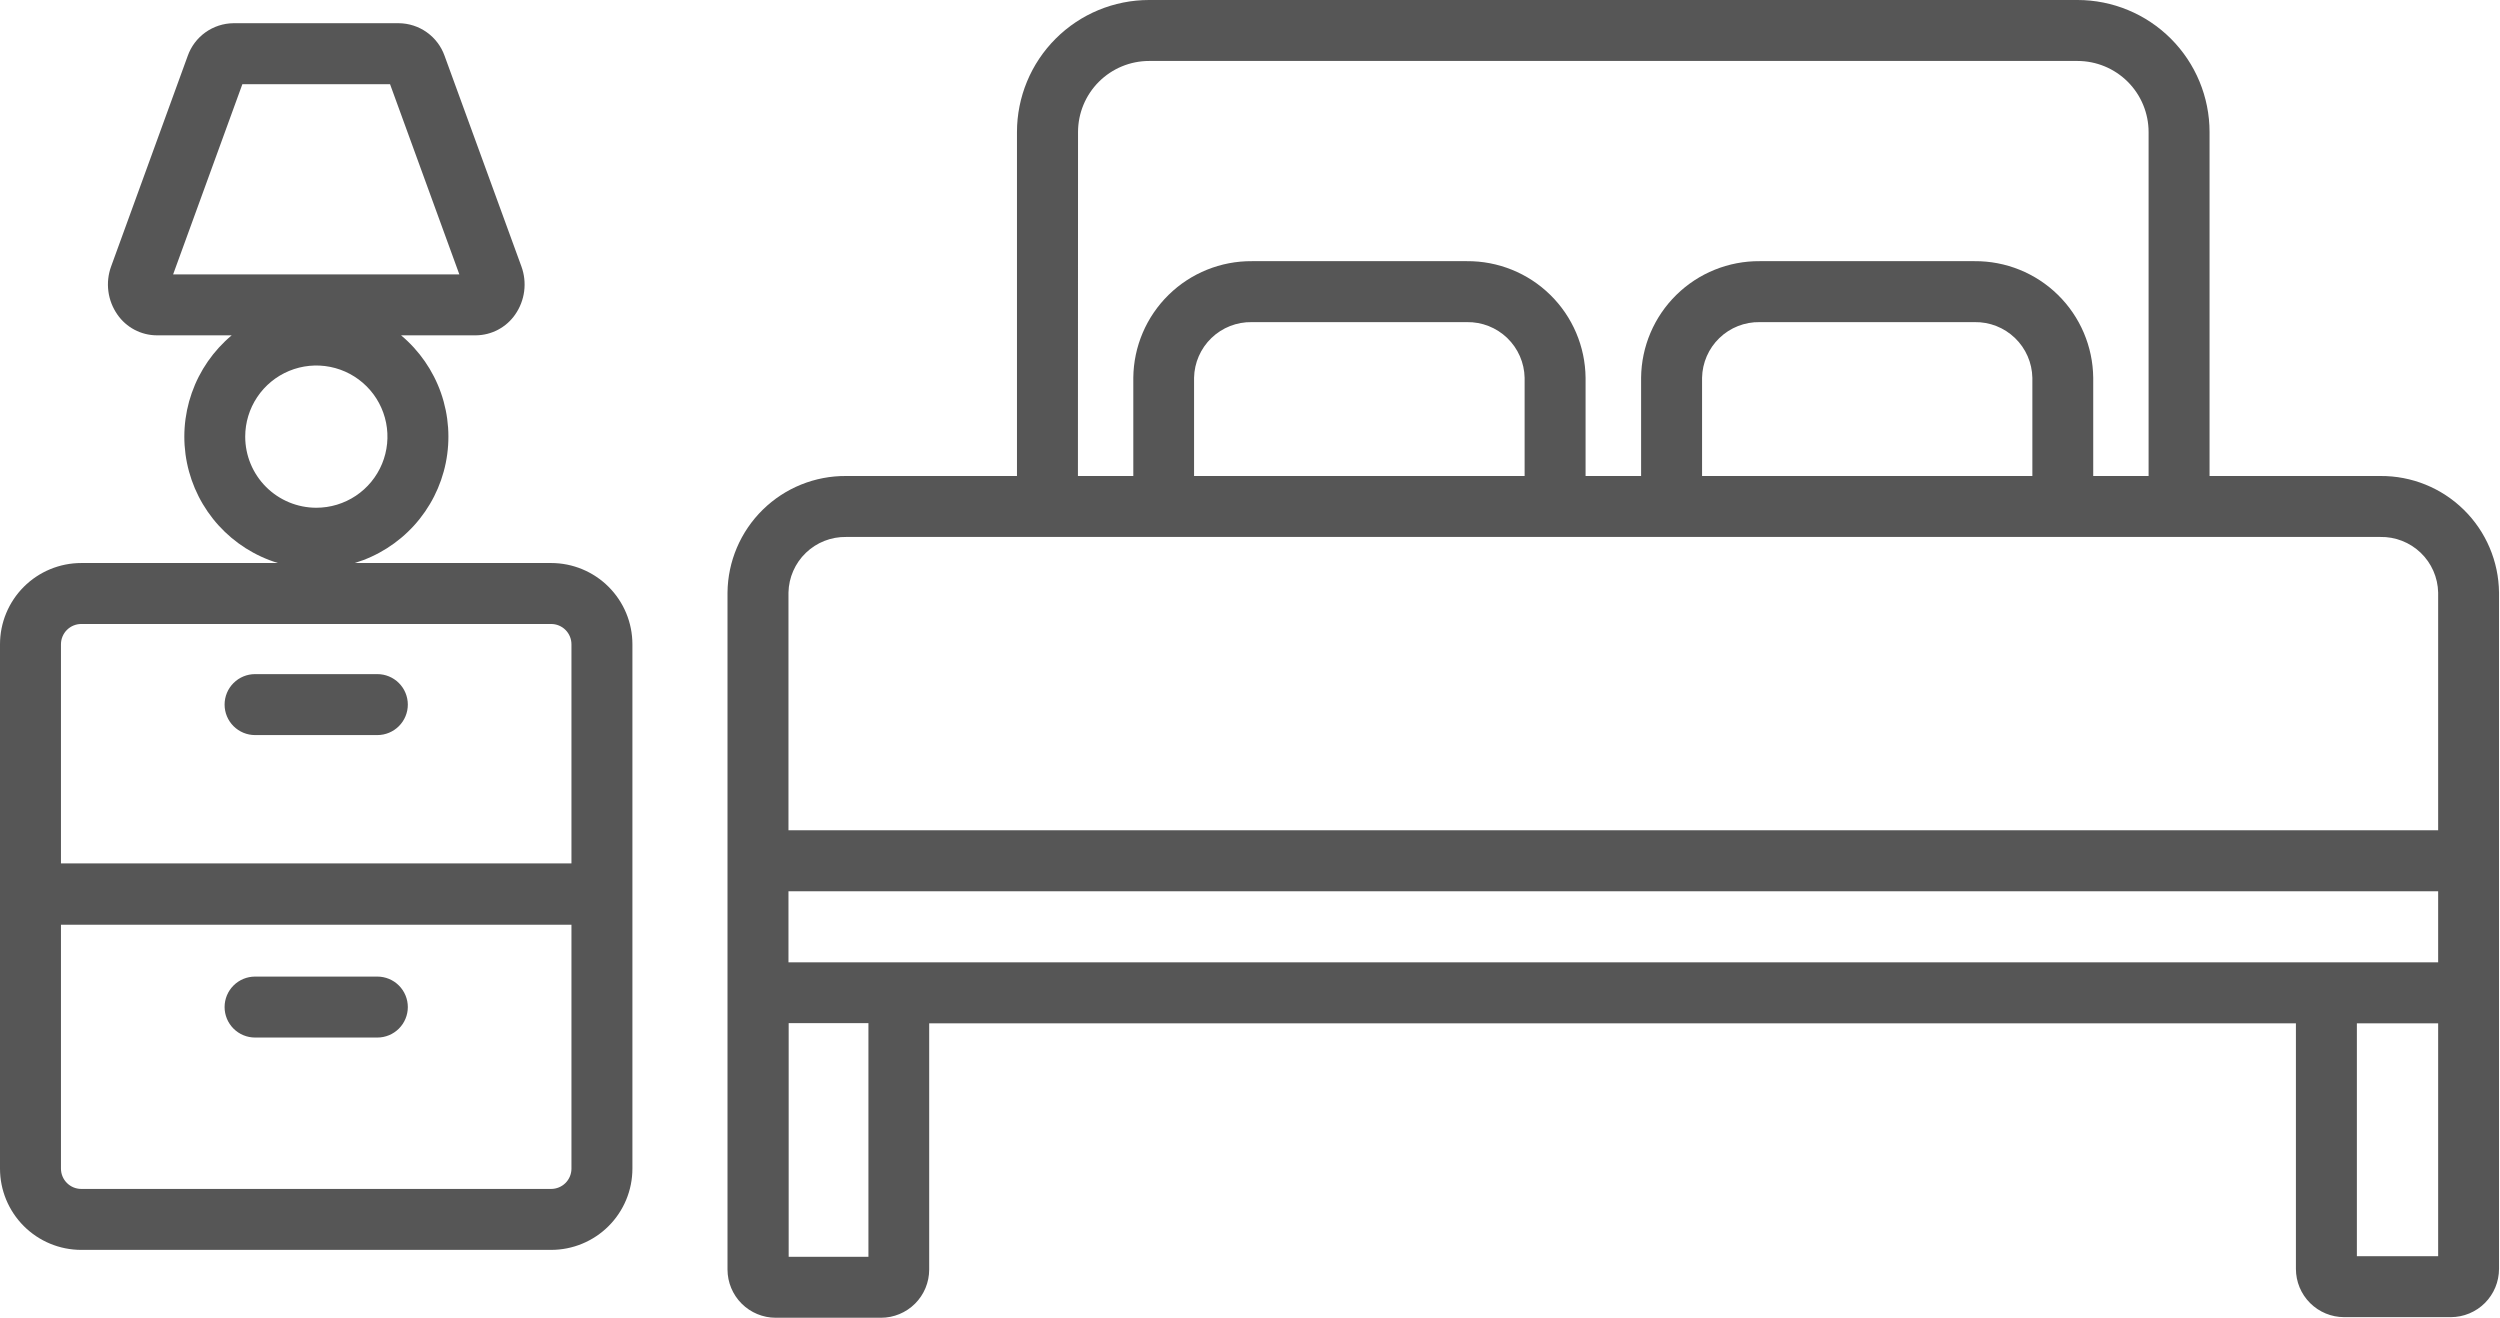 <?xml version="1.0" encoding="UTF-8"?> <svg xmlns="http://www.w3.org/2000/svg" width="535" height="282" viewBox="0 0 535 282" fill="none"> <path d="M509.405 101.864H472.845V28.265C472.845 20.769 469.867 13.579 464.566 8.279C459.265 2.978 452.076 0 444.579 0H245.897C238.4 0 231.211 2.978 225.91 8.279C220.609 13.579 217.631 20.769 217.631 28.265V101.864H181.093C174.417 101.808 167.992 104.405 163.229 109.083C158.466 113.76 155.753 120.137 155.687 126.813V271.694C155.693 274.427 156.782 277.047 158.716 278.979C160.65 280.911 163.27 281.997 166.004 282H188.54C191.272 281.997 193.892 280.91 195.824 278.978C197.756 277.046 198.843 274.426 198.846 271.694V218.99H491.326V271.553C491.329 274.288 492.416 276.91 494.351 278.845C496.285 280.779 498.907 281.867 501.643 281.869H524.472C527.207 281.867 529.83 280.779 531.764 278.845C533.698 276.91 534.786 274.288 534.789 271.553V126.802C534.72 120.132 532.009 113.761 527.251 109.086C522.493 104.412 516.075 101.814 509.405 101.864ZM168.733 205.945V190.725H521.765V205.945H168.733ZM230.699 28.265C230.699 24.229 232.302 20.358 235.156 17.503C238.011 14.649 241.882 13.046 245.918 13.046H444.579C448.616 13.046 452.487 14.649 455.341 17.503C458.196 20.358 459.799 24.229 459.799 28.265V101.864H447.95V80.838C447.881 74.164 445.167 67.788 440.405 63.111C435.642 58.434 429.219 55.837 422.543 55.889H376.591C369.917 55.837 363.494 58.435 358.733 63.112C353.972 67.789 351.262 74.165 351.195 80.838V101.864H339.313V80.838C339.244 74.164 336.531 67.788 331.768 63.111C327.005 58.434 320.582 55.837 313.907 55.889H267.933C261.258 55.837 254.834 58.434 250.072 63.111C245.309 67.788 242.595 74.164 242.527 80.838V101.864H230.677L230.699 28.265ZM364.241 101.864V80.838C364.304 77.624 365.639 74.565 367.955 72.333C370.27 70.101 373.376 68.879 376.591 68.934H422.565C425.781 68.879 428.888 70.101 431.205 72.332C433.522 74.564 434.86 77.623 434.926 80.838V101.864H364.241ZM255.529 101.864V80.838C255.594 77.623 256.932 74.564 259.249 72.332C261.566 70.101 264.673 68.879 267.889 68.934H313.907C317.123 68.879 320.23 70.101 322.547 72.332C324.864 74.564 326.202 77.623 326.268 80.838V101.864H255.529ZM181.05 114.909H509.361C512.583 114.842 515.7 116.057 518.026 118.287C520.352 120.518 521.697 123.58 521.765 126.802V177.68H168.733V126.802C168.801 123.588 170.14 120.532 172.457 118.303C174.773 116.074 177.879 114.854 181.093 114.909H181.05ZM185.844 268.954H168.776V218.947H185.844V268.954ZM504.371 268.824V218.99H521.765V268.824H504.371Z" fill="#565656"></path> <path d="M117.942 120.486H75.914C80.788 119.005 85.172 116.233 88.601 112.465C92.03 108.696 94.376 104.071 95.392 99.079C96.408 94.086 96.055 88.912 94.372 84.103C92.688 79.294 89.737 75.03 85.828 71.761H101.82C103.478 71.749 105.108 71.339 106.575 70.565C108.041 69.791 109.3 68.677 110.245 67.315C111.278 65.832 111.939 64.123 112.172 62.331C112.405 60.539 112.203 58.717 111.582 57.02L95.145 11.959C94.427 9.931 93.104 8.173 91.354 6.923C89.604 5.672 87.512 4.99 85.361 4.968H49.953C47.801 4.991 45.708 5.675 43.958 6.927C42.208 8.18 40.885 9.94 40.169 11.97L23.775 57.031C23.159 58.725 22.959 60.543 23.191 62.331C23.424 64.118 24.083 65.824 25.113 67.304C26.055 68.67 27.313 69.788 28.78 70.564C30.246 71.34 31.878 71.751 33.538 71.761H49.584C45.675 75.028 42.723 79.291 41.038 84.099C39.353 88.906 38.998 94.079 40.012 99.072C41.026 104.064 43.37 108.689 46.796 112.459C50.222 116.228 54.603 119.002 59.477 120.486H17.394C12.781 120.486 8.357 122.319 5.095 125.581C1.833 128.843 0 133.267 0 137.88V250.082C0 254.696 1.833 259.12 5.095 262.382C8.357 265.644 12.781 267.476 17.394 267.476H117.942C122.555 267.476 126.979 265.644 130.241 262.382C133.503 259.12 135.336 254.696 135.336 250.082V137.88C135.336 133.267 133.503 128.843 130.241 125.581C126.979 122.319 122.555 120.486 117.942 120.486ZM51.867 18.014H83.469L98.298 58.716H37.049L51.867 18.014ZM52.475 93.439C52.475 90.428 53.368 87.486 55.041 84.983C56.713 82.48 59.09 80.529 61.871 79.377C64.652 78.225 67.712 77.924 70.664 78.511C73.617 79.099 76.329 80.548 78.457 82.677C80.586 84.805 82.035 87.517 82.623 90.469C83.21 93.422 82.908 96.482 81.756 99.263C80.605 102.044 78.654 104.421 76.151 106.093C73.648 107.766 70.705 108.658 67.695 108.658C63.659 108.658 59.788 107.055 56.933 104.201C54.079 101.346 52.475 97.475 52.475 93.439ZM17.394 133.532H117.942C119.095 133.532 120.201 133.99 121.017 134.805C121.832 135.621 122.291 136.727 122.291 137.88V184.768H13.046V137.88C13.046 137.309 13.158 136.744 13.377 136.216C13.595 135.689 13.915 135.209 14.319 134.805C14.723 134.402 15.202 134.081 15.73 133.863C16.258 133.644 16.823 133.532 17.394 133.532ZM117.942 254.431H17.394C16.241 254.431 15.135 253.973 14.319 253.157C13.504 252.342 13.046 251.236 13.046 250.082V197.9H122.291V250.169C122.268 251.307 121.8 252.391 120.987 253.188C120.174 253.985 119.08 254.431 117.942 254.431Z" fill="#565656"></path> <path d="M54.585 157.307H80.752C82.482 157.307 84.141 156.619 85.364 155.396C86.587 154.173 87.274 152.514 87.274 150.784C87.274 149.054 86.587 147.395 85.364 146.172C84.141 144.948 82.482 144.261 80.752 144.261H54.585C52.855 144.261 51.196 144.948 49.972 146.172C48.749 147.395 48.062 149.054 48.062 150.784C48.062 152.514 48.749 154.173 49.972 155.396C51.196 156.619 52.855 157.307 54.585 157.307Z" fill="#565656"></path> <path d="M80.752 208.989H54.585C52.855 208.989 51.196 209.676 49.972 210.899C48.749 212.122 48.062 213.782 48.062 215.511C48.062 217.241 48.749 218.901 49.972 220.124C51.196 221.347 52.855 222.034 54.585 222.034H80.752C82.482 222.034 84.141 221.347 85.364 220.124C86.587 218.901 87.274 217.241 87.274 215.511C87.274 213.782 86.587 212.122 85.364 210.899C84.141 209.676 82.482 208.989 80.752 208.989Z" fill="#565656"></path> </svg> 